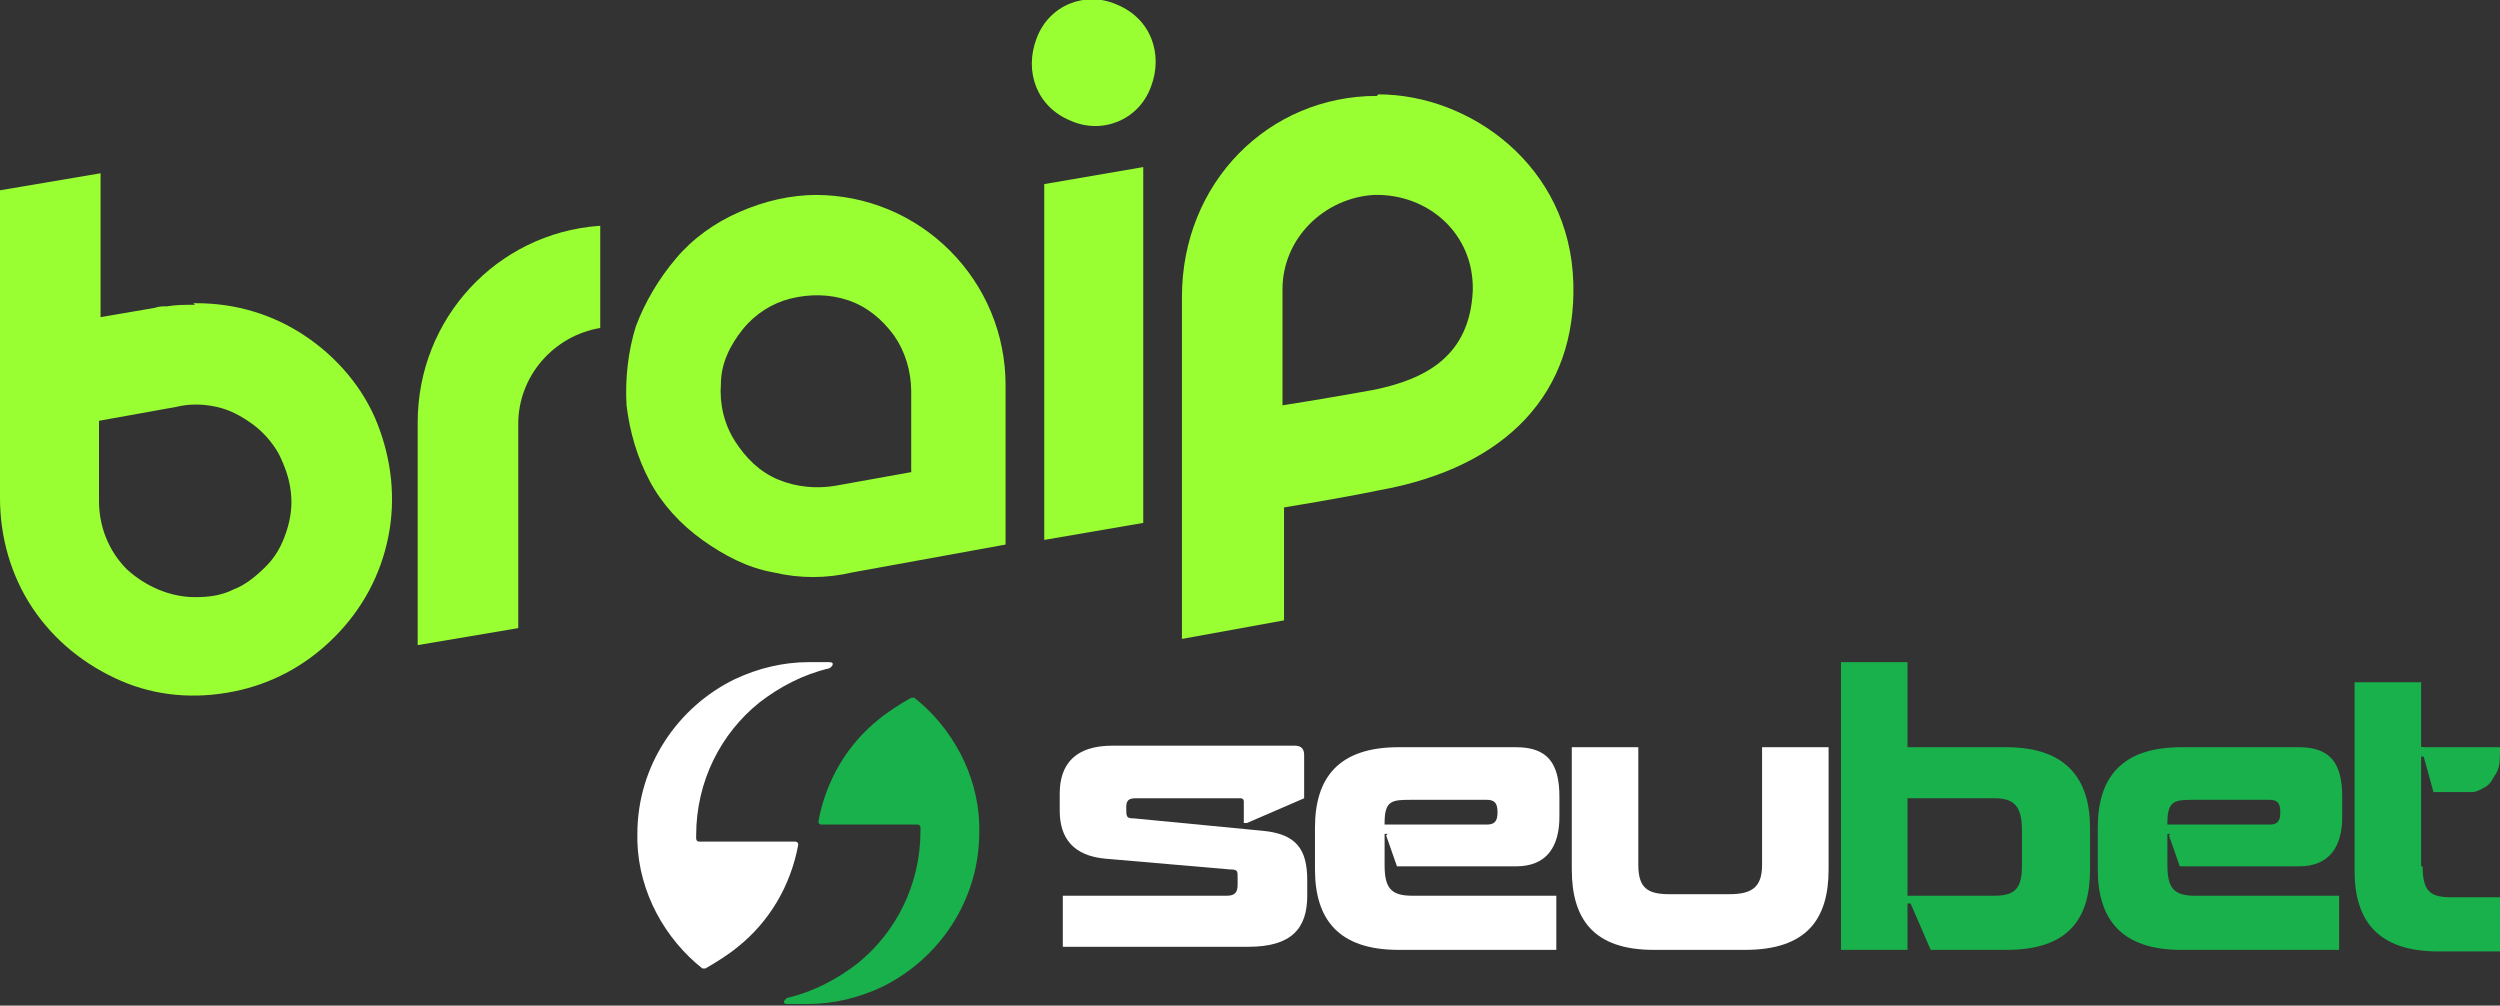 <svg xmlns="http://www.w3.org/2000/svg" viewBox="0 0 161.6 65"><rect x="0" y="0" width="161.6" height="65" fill="#333333" stroke="none"/><defs><style>      .cls-1 {        fill: #19b14b;      }      .cls-2 {        fill: #fff;      }      .cls-3, .cls-4 {        fill: #9f3;      }      .cls-4 {        fill-rule: evenodd;      }    </style></defs><g><g id="Layer_1"><g id="Layer_1-2" data-name="Layer_1"><g><g><path class="cls-2" d="M45.2,54.4h6.2c0,0,.2,0,.2.2-.5,2.7-1.9,5-3.9,6.6-.6.5-1.4,1-2.1,1.4h-.2c-2.4-1.9-4.1-4.9-4.2-8.2v-.5c0-4.4,2.6-8.2,6.3-10,1.5-.7,3.1-1.1,4.8-1.1s.9,0,1.3,0,.2.3,0,.4c-1.7.4-3.2,1.2-4.5,2.2-2.5,2-4.1,5.1-4.1,8.6v.2c0,0,0,.2.2.2Z"></path><path class="cls-1" d="M59.3,53.3h-6.2c0,0-.2,0-.2-.2.5-2.7,1.9-5,3.9-6.6.6-.5,1.4-1,2.1-1.4h.2c2.4,1.9,4.1,4.9,4.2,8.2v.5c0,4.4-2.6,8.2-6.3,10-1.5.7-3.1,1.1-4.8,1.1s-.9,0-1.3,0-.2-.3,0-.4c1.7-.4,3.2-1.2,4.5-2.2,2.5-2,4.1-5.1,4.1-8.6v-.2c0,0,0-.2-.2-.2Z"></path><path class="cls-2" d="M68.6,57.9h10.7c.5,0,.7-.2.7-.7v-.5c0-.4,0-.5-.5-.5l-8.1-.7c-2-.2-2.9-1.3-2.9-3.1v-1.1c0-1.9,1-3.1,3.4-3.1h11.8c.4,0,.6.2.6.6v2.8l-3.7,1.6h-.2v-1.4c0,0,0-.2-.2-.2h-6.8c-.5,0-.6.2-.6.6h0c0,.6,0,.7.5.7l8.3.8c2.2.2,2.9,1.2,2.9,3.2v1c0,2.1-1,3.3-3.8,3.3h-12v-3.5h0v.2Z"></path><path class="cls-2" d="M89.7,53.9h-.2v2c0,1.5.4,2,1.8,2h9.3v3.5h-10.2c-3.9,0-5.4-2-5.4-5.2v-2.7c0-3.2,1.5-5.2,5.4-5.2h7.6c2,0,2.8,1,2.8,3.2v1.3c0,1.9-.8,3.2-2.8,3.2h-7.7l-.7-2h0ZM89.5,53.3h6.6c.5,0,.7-.2.7-.8h0c0-.6-.2-.8-.7-.8h-4.8c-1.3,0-1.8,0-1.8,1.5h0Z"></path><path class="cls-2" d="M101.6,48.3h4.3v7.6c0,1.5.6,1.9,2,1.9h3.9c1.5,0,2.1-.5,2.1-1.9v-7.6h4.3v7.9c0,3.2-1.4,5.2-5.4,5.2h-5.9c-3.9,0-5.3-2-5.3-5.2v-7.9h0Z"></path><path class="cls-1" d="M140.3,53.9h-.2v2c0,1.5.4,2,1.8,2h9.3v3.5h-10.2c-3.9,0-5.4-2-5.4-5.2v-2.7c0-3.2,1.5-5.2,5.4-5.2h7.6c2,0,2.8,1,2.8,3.2v1.3c0,1.9-.8,3.2-2.8,3.2h-7.7l-.7-2h0ZM140.1,53.3h6.6c.5,0,.7-.2.7-.8h0c0-.6-.2-.8-.7-.8h-4.8c-1.3,0-1.8,0-1.8,1.5h0Z"></path><path class="cls-1" d="M119,42.8h4.3v5.5h6.4c3.9,0,5.4,2.1,5.4,5.2v2.7c0,3.2-1.4,5.2-5.4,5.2h-4.9l-1.3-3h-.2v3h-4.3v-18.6h0ZM123.3,51.7v6.2h5.6c1.4,0,1.8-.5,1.8-2v-2.2c0-1.6-.5-2.1-1.8-2.1h-5.6Z"></path><path class="cls-1" d="M161.6,48.3h-5.1l.8,2.9h1.3c.4,0,.8,0,1.2,0,.3,0,.6-.2.8-.3s.4-.3.5-.5.2-.3.3-.5c.2-.4.2-.9.2-1.5Z"></path><path class="cls-1" d="M156.5,56h0v-11.9h-4.3v12.2c0,3.2,1.5,5.2,5.4,5.2h4.1v-3.5h-3.3c-1.4,0-1.8-.5-1.8-2h0Z"></path><path class="cls-1" d="M156.7,48.3h-.5v.6h.5v-.6Z"></path></g><g><path class="cls-3" d="M95.2,18.8c-.2,4.2-3,5.7-6.4,6.4-3.3.6-5.9,1-5.9,1v-7.5c0-3.3,2.7-5.9,5.9-6.1,3.5-.1,6.5,2.5,6.4,6.2ZM89,6.2c-7,0-12.6,5.6-12.6,13v22.1l6.6-1.2v-7.3s3.7-.6,6.1-1.1c8.4-1.5,12.8-6.4,12.6-13.4-.2-7.6-6.7-12.2-12.6-12.2h0Z"></path><path class="cls-4" d="M74.4,5.6c.8-2.1,0-4.4-2.2-5.3-2-.9-4.4,0-5.2,2.2-.8,2.1,0,4.4,2.2,5.3,2,.9,4.4,0,5.2-2.2ZM67.5,12v22.9l6.4-1.1V10.8l-6.4,1.1h0Z"></path><path class="cls-3" d="M59,30.5l-5,.9h0c-1.2.2-2.5.1-3.7-.4s-2.1-1.4-2.8-2.5-1-2.4-.9-3.7c0-1.3.6-2.5,1.4-3.5.8-1,1.9-1.7,3.1-2,1.2-.3,2.5-.3,3.7.1s2.2,1.2,3,2.3c.7,1,1.1,2.3,1.1,3.6v5.2h.1ZM52.8,12.6c-1.7,0-3.4.4-5,1.1-1.6.7-3,1.7-4.1,3-1.1,1.3-2,2.8-2.6,4.4-.5,1.6-.7,3.4-.6,5.1.2,1.7.7,3.4,1.5,4.9.8,1.5,2,2.8,3.4,3.8s2.9,1.8,4.6,2.1c1.7.4,3.4.4,5.1,0h0l9.9-1.8v-10.3c0-3.3-1.3-6.4-3.6-8.7s-5.4-3.6-8.7-3.6h0Z"></path><path class="cls-3" d="M38.7,14.6c-6.6.5-11.7,6-11.7,12.7v14.4l6.5-1.1v-13.2c0-3.1,2.3-5.7,5.3-6.2v-6.6h0Z"></path><path class="cls-3" d="M12.6,38.6c-1.6,0-3.2-.7-4.4-1.8-1.2-1.2-1.8-2.8-1.8-4.4v-5.2l5-.9h0c.8-.2,1.7-.2,2.6,0s1.6.6,2.3,1.1c.7.5,1.3,1.2,1.7,1.9.4.8.7,1.6.8,2.5s0,1.7-.3,2.6-.7,1.6-1.3,2.2-1.3,1.2-2.1,1.5c-.8.4-1.6.5-2.5.5h0ZM12.6,19.7c-.6,0-1.2,0-1.8.1h0c-.3,0-.5,0-.8.1l-3.5.6v-9.3L0,12.3v19.9c0,2.5.7,5,2.1,7.1,1.4,2.1,3.4,3.7,5.7,4.7,2.3,1,4.8,1.2,7.3.7,2.5-.5,4.7-1.7,6.5-3.5,1.8-1.8,3-4,3.5-6.5s.2-5-.7-7.3-2.6-4.3-4.7-5.7c-2.1-1.4-4.5-2.1-7-2.1h-.2Z"></path></g></g></g></g></g></svg>